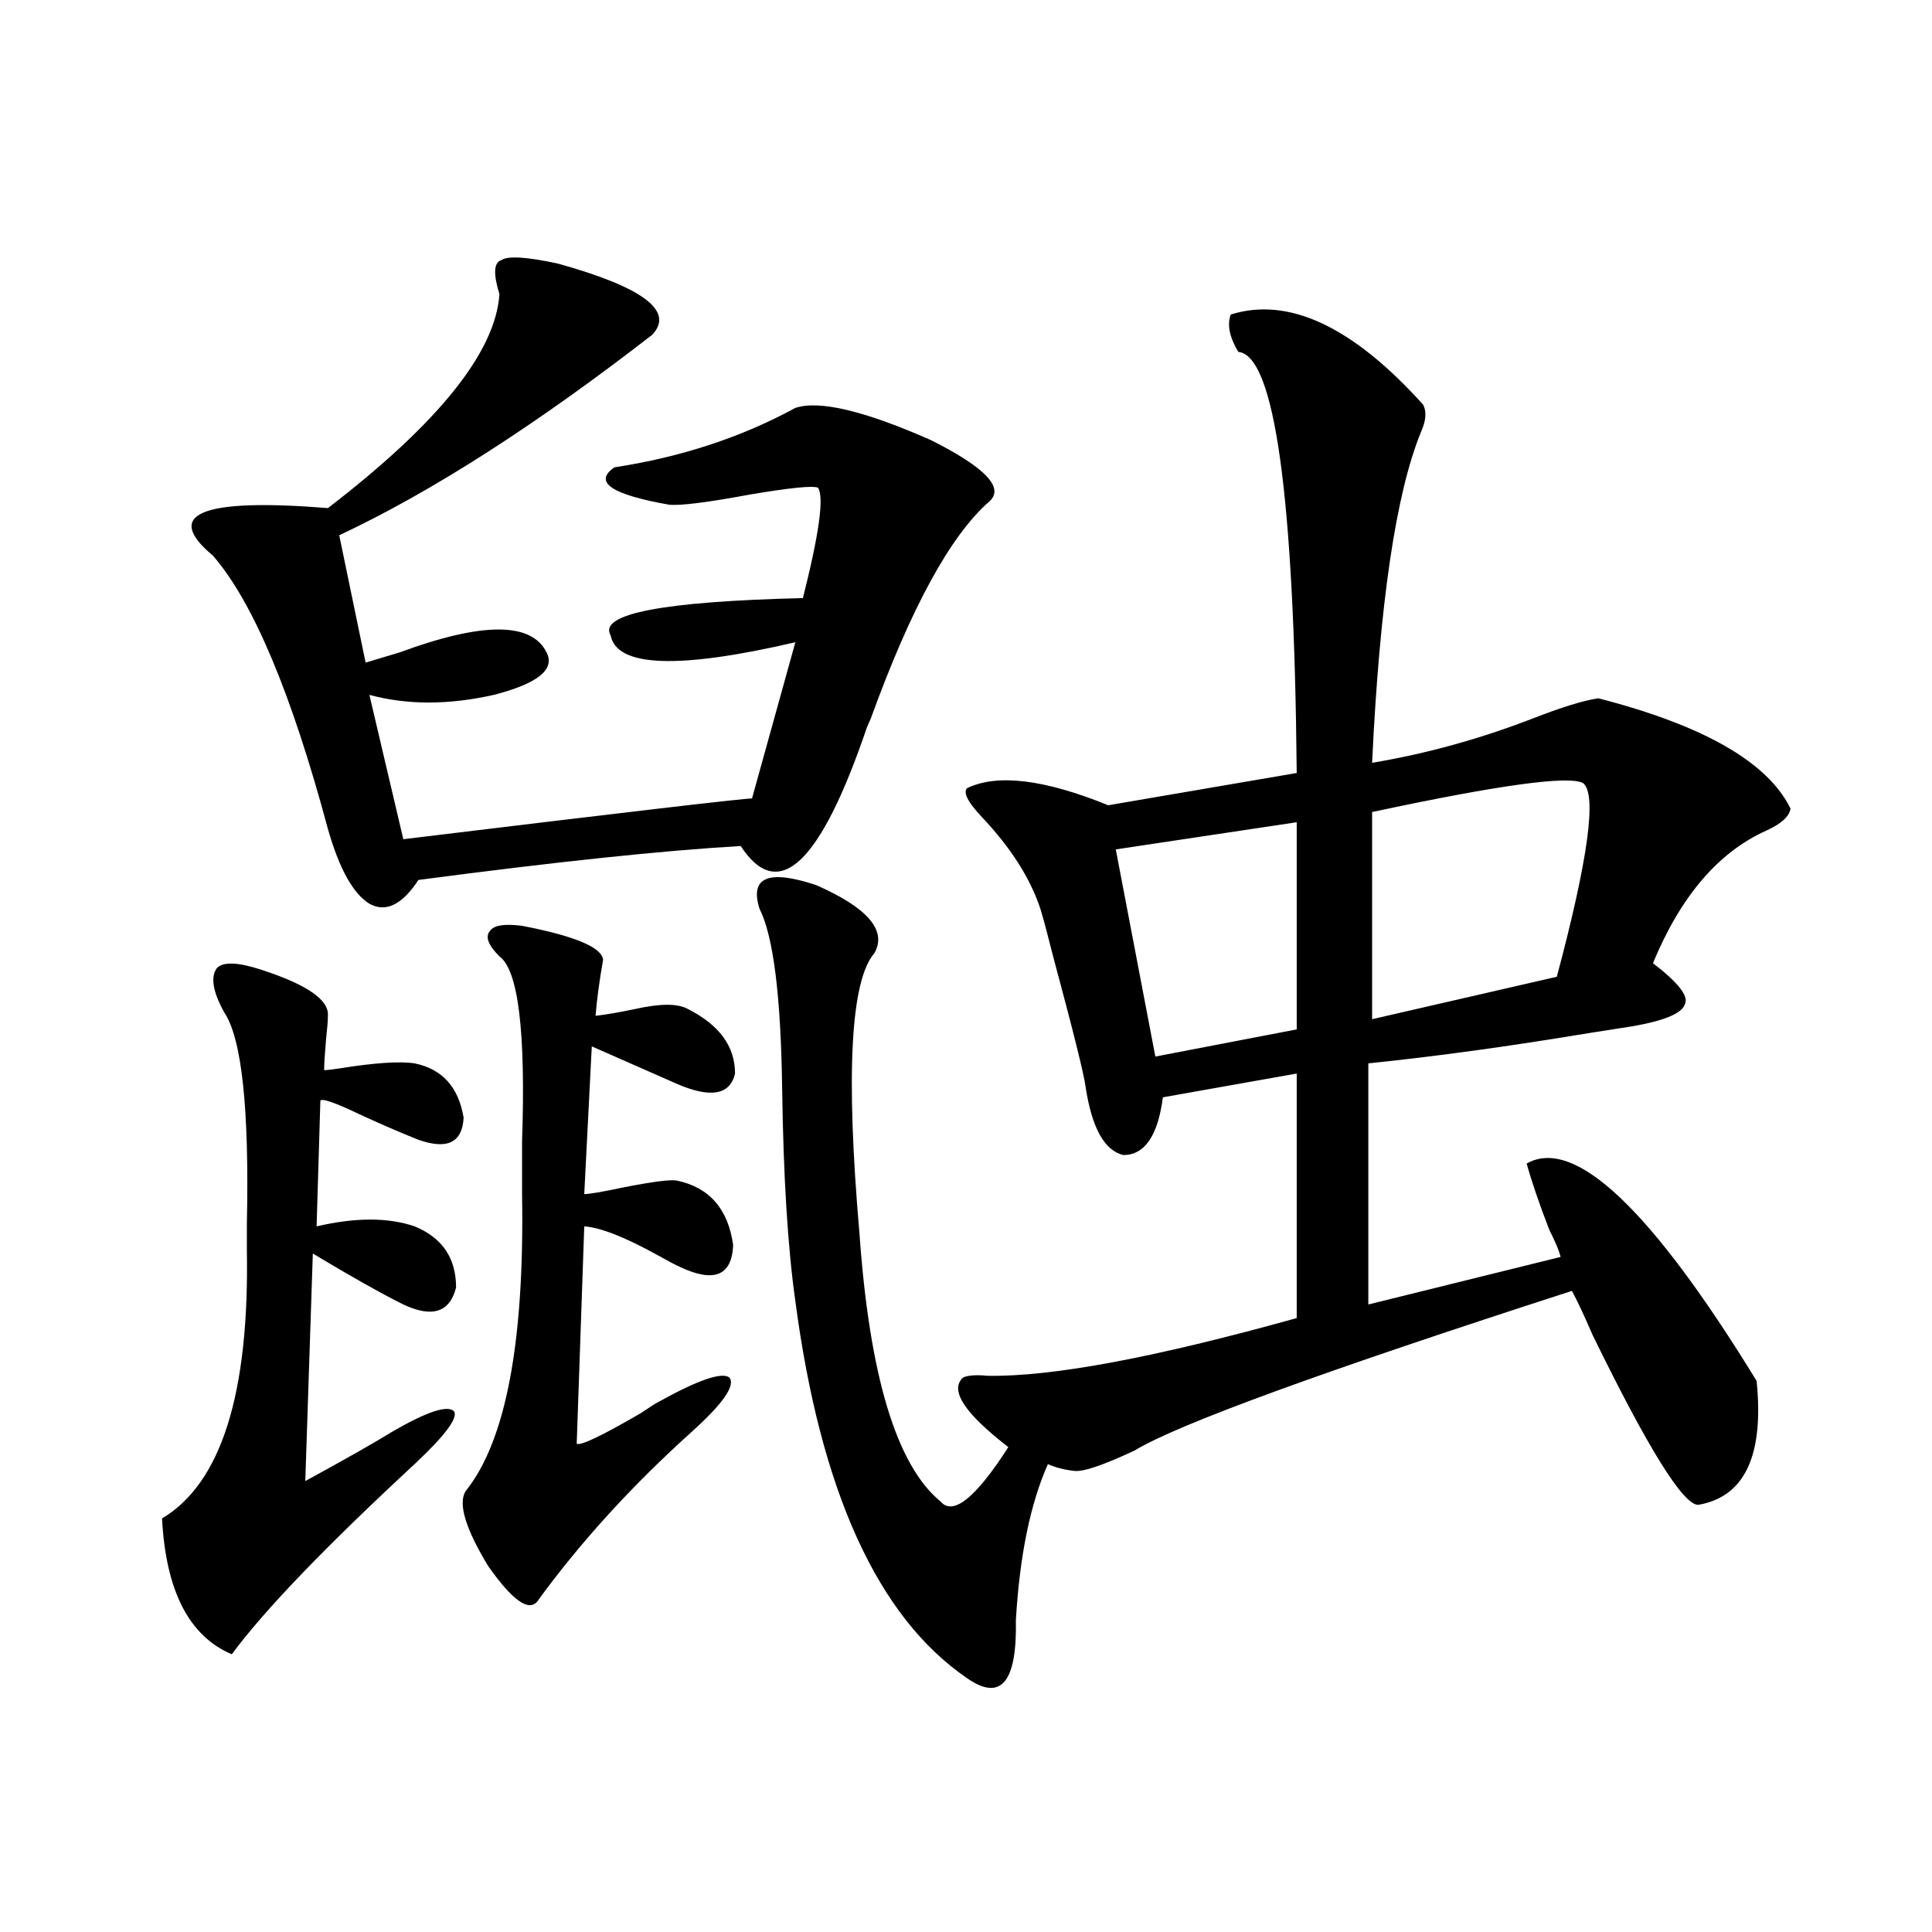<?xml version="1.0" encoding="utf-8"?>
<!-- Generator: Adobe Illustrator 16.0.0, SVG Export Plug-In . SVG Version: 6.00 Build 0)  -->
<!DOCTYPE svg PUBLIC "-//W3C//DTD SVG 1.1//EN" "http://www.w3.org/Graphics/SVG/1.1/DTD/svg11.dtd">
<svg version="1.1" id="图层_1" xmlns="http://www.w3.org/2000/svg" xmlns:xlink="http://www.w3.org/1999/xlink" x="0px" y="0px"
	 width="1000px" height="1000px" viewBox="0 0 1000 1000" enable-background="new 0 0 1000 1000" xml:space="preserve">
<path d="M135.583,502.051c23.414,7.622,34.786,15.532,34.146,23.73c0,2.349-0.335,6.455-0.976,12.305
	c-0.656,7.622-0.976,12.896-0.976,15.82c1.295,0,3.902-0.288,7.805-0.879c18.201-2.925,31.219-3.804,39.023-2.637
	c14.298,2.939,22.758,12.305,25.365,28.125c-0.655,12.896-8.46,16.699-23.414,11.426c-11.707-4.683-23.75-9.956-36.097-15.82
	c-9.116-4.092-13.994-5.562-14.634-4.395l-1.951,65.039c20.152-4.683,37.072-4.683,50.73,0
	c14.298,5.864,21.462,16.411,21.462,31.641c-3.262,12.896-12.362,15.82-27.316,8.789c-11.707-5.85-27.316-14.639-46.828-26.367
	l-3.902,117.773c21.463-11.714,36.417-20.215,44.877-25.488c18.201-10.547,28.932-14.063,32.194-10.547
	c1.951,3.516-4.878,12.607-20.487,27.246c-46.188,42.778-77.727,75.586-94.632,98.438c-22.119-9.379-34.146-32.808-36.097-70.313
	c30.563-18.154,45.197-64.448,43.901-138.867c0-2.925,0-7.319,0-13.184c1.295-59.766-2.607-96.377-11.707-109.863
	c-5.854-10.547-7.165-18.154-3.902-22.852C115.415,497.656,123.22,497.959,135.583,502.051z M258.506,152.246
	c-3.262-10.547-2.927-16.396,0.976-17.578c3.247-2.334,13.003-1.758,29.268,1.758c44.222,12.305,60.486,24.609,48.779,36.914
	c-60.486,46.885-114.479,81.45-161.947,103.711l13.658,65.918c3.902-1.167,9.756-2.925,17.561-5.273
	c42.925-15.82,68.291-15.82,76.095,0c4.543,8.789-4.558,16.123-27.316,21.973c-23.414,5.273-44.876,5.273-64.388,0l17.561,74.707
	c115.759-14.063,175.925-21.094,180.483-21.094l22.438-80.859c-60.486,14.063-92.36,12.896-95.607-3.516
	c-6.509-11.123,26.661-17.578,99.51-19.336c8.445-33.398,11.052-52.432,7.805-57.129c-2.606-1.167-14.313,0-35.121,3.516
	c-22.118,4.106-36.097,5.864-41.95,5.273c-29.923-5.273-39.358-11.714-28.292-19.336c34.466-5.273,65.685-15.518,93.656-30.762
	c12.348-4.092,35.762,1.47,70.242,16.699c27.957,14.063,38.048,24.609,30.243,31.641c-20.167,17.578-40.654,55.083-61.462,112.5
	l-1.951,4.395c-24.069,70.903-45.853,91.406-65.364,61.523c-40.334,2.349-95.942,8.213-166.825,17.578
	c-8.46,12.896-16.92,17.002-25.365,12.305c-8.46-5.273-15.609-18.154-21.463-38.672c-18.872-70.313-38.704-117.471-59.511-141.504
	c-26.021-21.67-6.189-29.883,59.511-24.609C226.952,219.043,256.555,182.129,258.506,152.246z M258.506,495.02
	c-5.854-5.85-7.484-10.244-4.878-13.184c1.951-2.925,7.47-3.804,16.585-2.637c27.316,5.273,41.295,11.138,41.95,17.578
	c-1.951,11.138-3.262,20.806-3.902,29.004c5.198-0.576,12.027-1.758,20.487-3.516c13.003-2.925,22.104-2.925,27.316,0
	c16.25,8.213,24.39,19.336,24.39,33.398c-2.606,11.138-12.683,12.896-30.243,5.273l-43.901-19.336l-3.902,76.465
	c2.592,0,9.421-1.167,20.487-3.516c14.954-2.925,24.055-4.092,27.316-3.516c16.905,3.516,26.661,14.653,29.268,33.398
	c-0.655,15.82-9.756,19.639-27.316,11.426c-2.606-1.167-6.509-3.213-11.707-6.152c-16.92-9.365-29.603-14.351-38.048-14.941
	l-3.902,112.5c1.951,1.182,13.003-4.092,33.17-15.82c5.198-3.516,8.445-5.562,9.756-6.152
	c20.152-11.123,32.194-15.229,36.097-12.305c3.247,4.106-3.262,13.486-19.512,28.125c-31.219,28.125-57.895,57.432-79.998,87.891
	c-4.558,5.273-13.018-0.879-25.365-18.457c-11.707-19.336-15.609-32.217-11.707-38.672c20.808-25.776,30.563-77.041,29.268-153.809
	c0-5.85,0-14.941,0-27.246C272.164,533.994,268.262,502.051,258.506,495.02z M393.137,470.41
	c-5.213-16.396,4.543-20.503,29.268-12.305c26.661,11.729,36.737,23.442,30.243,35.156c-12.362,14.063-14.969,62.402-7.805,145.02
	c5.198,73.828,19.177,120.122,41.95,138.867c6.494,7.622,18.201-1.758,35.121-28.125c-22.773-17.578-30.578-29.58-23.414-36.035
	c2.592-1.167,6.829-1.455,12.683-0.879c33.17,0.591,86.492-9.365,159.996-29.883V555.664l-69.267,12.305
	c-2.606,19.927-9.436,29.883-20.487,29.883c-9.756-2.334-16.265-14.063-19.512-35.156c-0.655-5.85-6.188-28.125-16.585-66.797
	c-3.262-12.881-5.533-21.382-6.829-25.488c-5.213-15.82-15.289-31.641-30.243-47.461c-7.164-7.607-9.756-12.593-7.805-14.941
	c15.609-7.607,39.999-4.683,73.169,8.789l97.559-16.699c-1.311-143.55-11.387-216.211-30.243-217.969
	c-4.558-7.607-5.854-14.063-3.902-19.336c29.908-9.365,63.078,6.152,99.51,46.582c1.951,3.516,1.616,8.213-0.976,14.063
	c-13.018,31.641-21.463,88.77-25.365,171.387c27.957-4.683,55.608-12.305,82.925-22.852c14.954-5.85,26.341-9.365,34.146-10.547
	c54.633,14.063,87.803,33.11,99.51,57.129c-0.655,4.106-4.878,7.91-12.683,11.426c-24.725,11.138-44.236,33.989-58.535,68.555
	c13.003,9.971,18.536,17.002,16.585,21.094c-1.311,4.697-10.091,8.501-26.341,11.426c-3.902,0.591-11.387,1.758-22.438,3.516
	c-42.285,7.031-80.653,12.305-115.119,15.82v124.805l99.51-24.609c-0.655-2.925-2.606-7.607-5.854-14.063
	c-5.213-13.472-9.115-24.897-11.707-34.277c24.71-14.063,64.389,23.442,119.021,112.5c3.902,38.672-6.188,60.068-30.243,64.16
	c-7.805,0-26.021-29.292-54.633-87.891c-4.558-10.547-8.14-18.154-10.731-22.852c-128.777,41.611-204.232,69.146-226.336,82.617
	c-16.265,7.622-26.676,11.138-31.219,10.547c-5.213-0.576-9.756-1.758-13.658-3.516c-9.115,20.518-14.634,47.461-16.585,80.859
	c0.641,32.218-7.805,42.188-25.365,29.883c-46.188-31.641-75.775-96.68-88.778-195.117c-3.902-27.534-6.188-64.16-6.829-109.863
	C404.188,515.537,400.286,484.473,393.137,470.41z M671.179,425.586l-93.656,14.063l20.487,107.227l73.169-14.063V425.586z
	 M819.468,405.371c-7.164-4.092-43.581,0.879-109.266,14.941v107.227l95.607-21.973C822.06,444.634,826.617,411.235,819.468,405.371
	z"/>
</svg>
